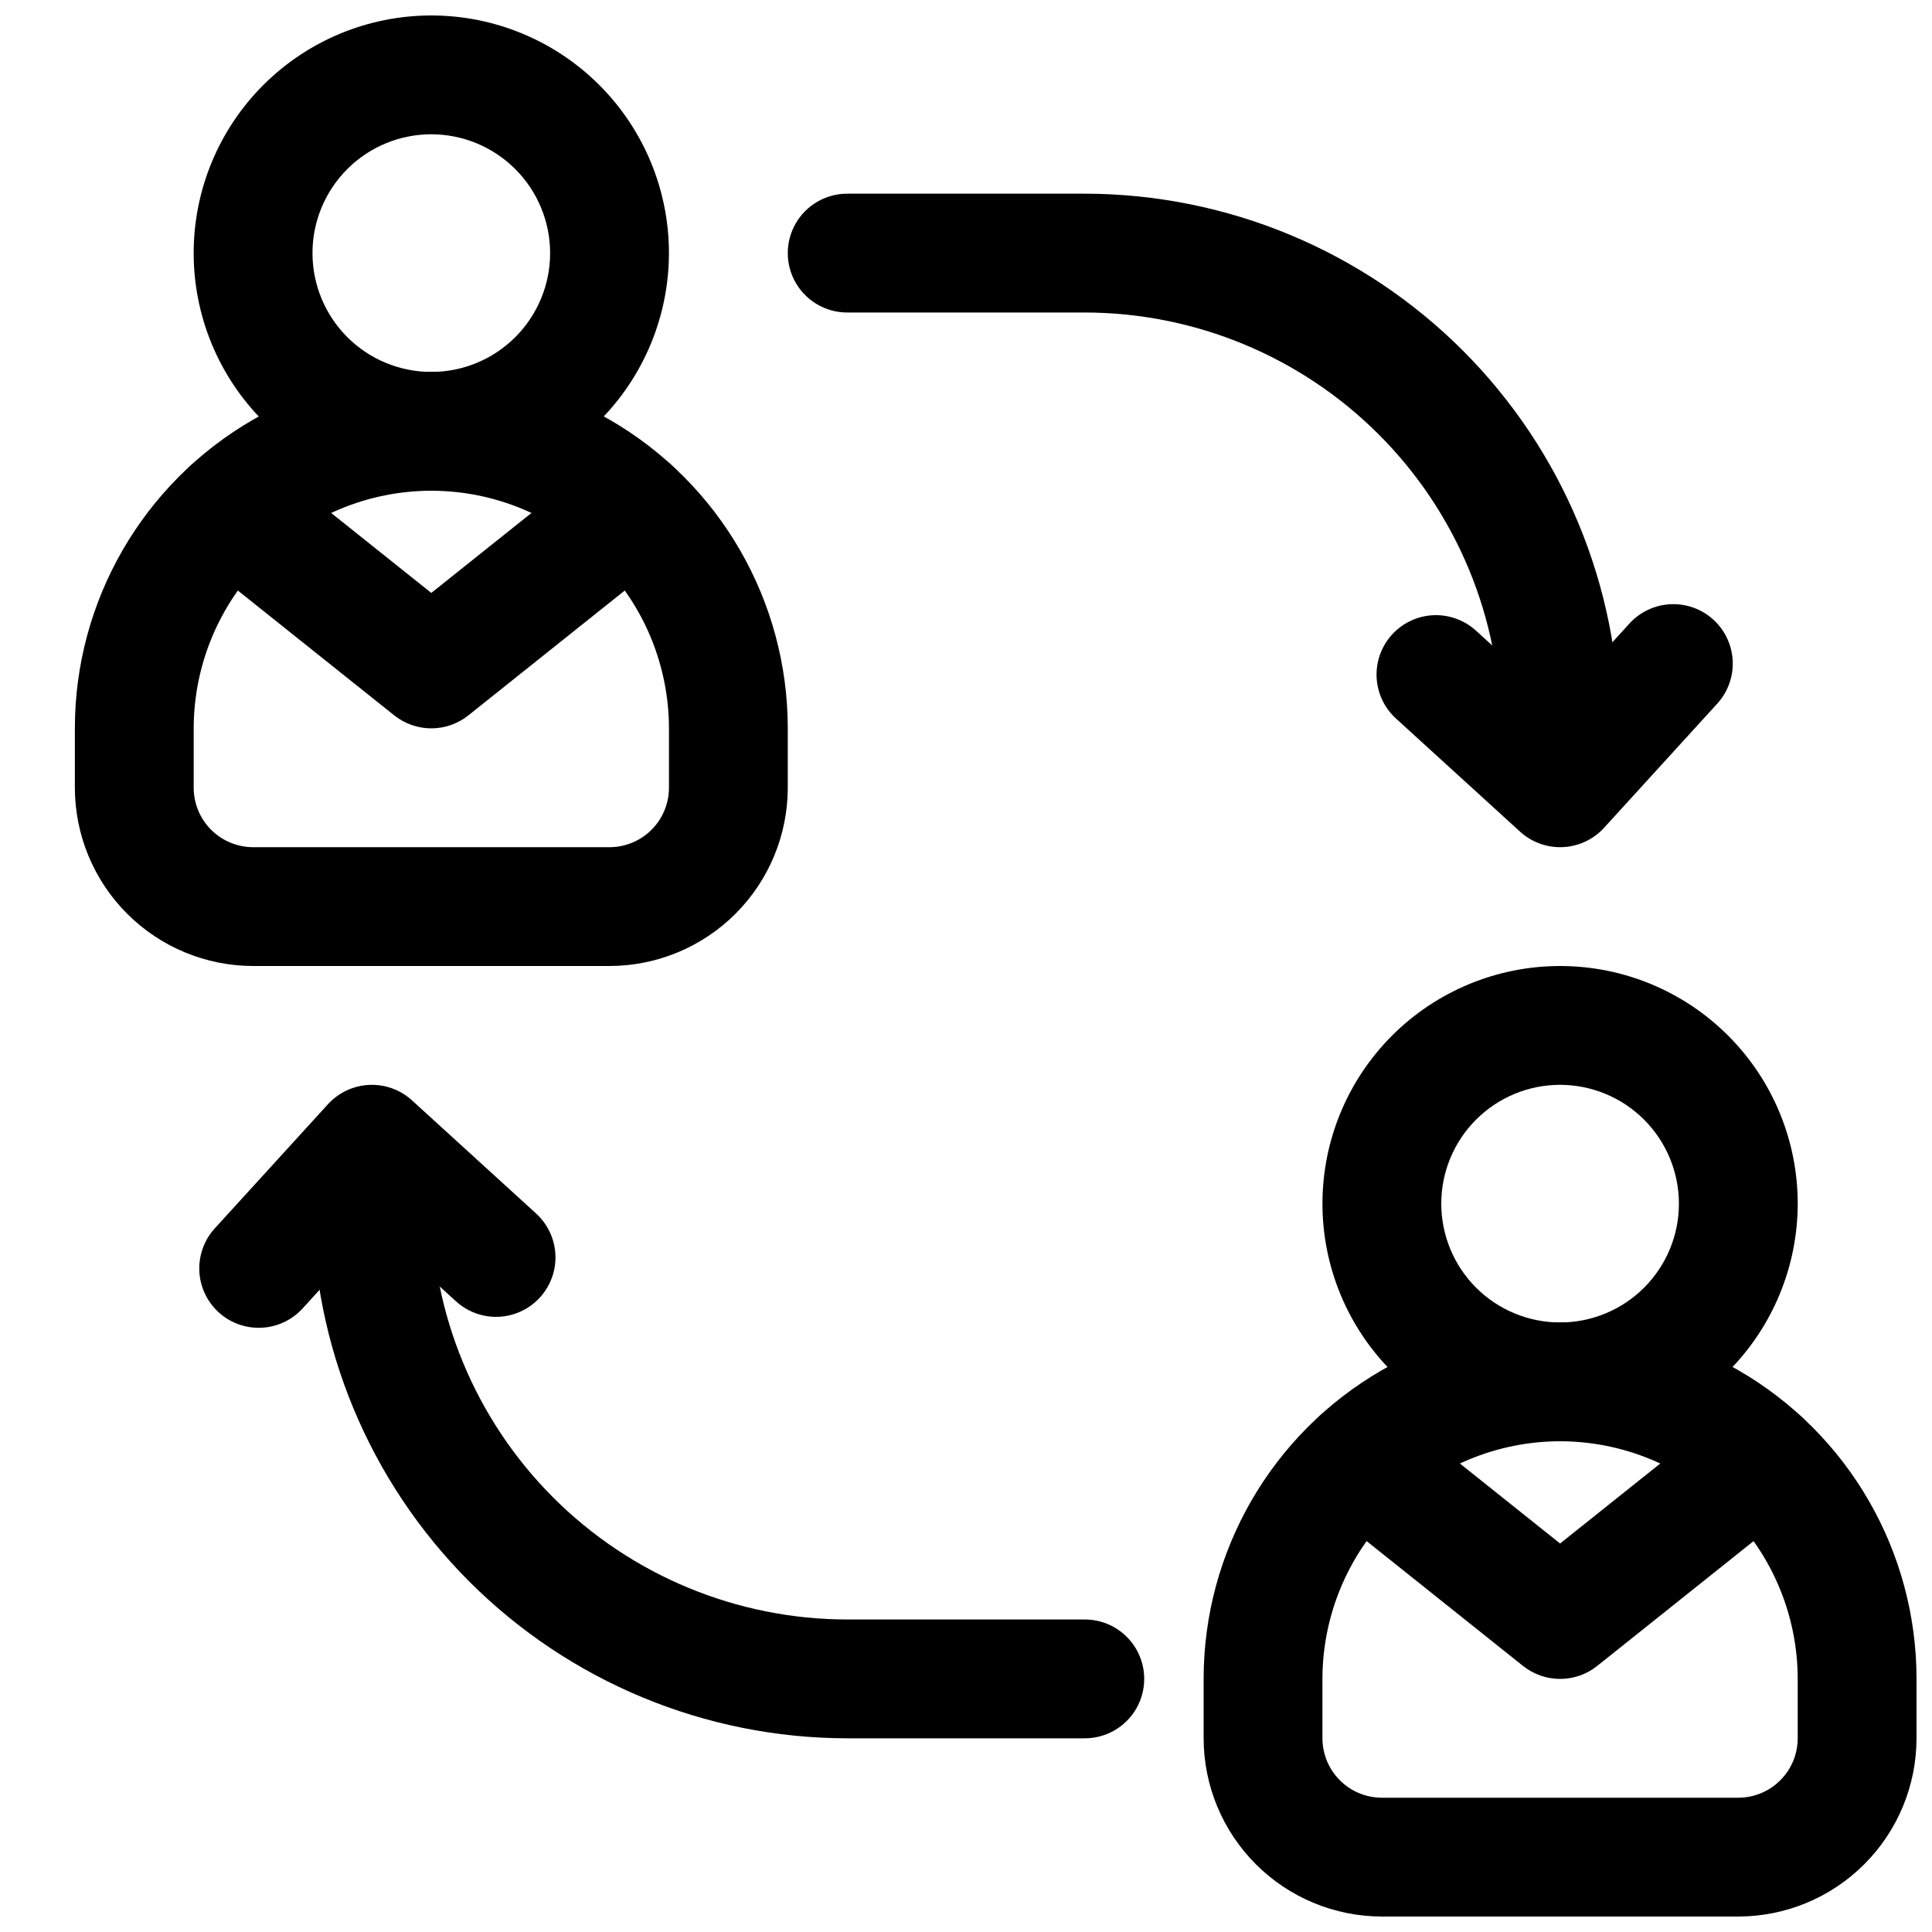 <?xml version="1.0" encoding="UTF-8"?>
<!-- Uploaded to: SVG Repo, www.svgrepo.com, Generator: SVG Repo Mixer Tools -->
<svg width="800px" height="800px" version="1.1" viewBox="144 144 512 512" xmlns="http://www.w3.org/2000/svg">
 <defs>
  <clipPath id="b">
   <path d="m195 148.09h127v126.91h-127z"/>
  </clipPath>
  <clipPath id="a">
   <path d="m462 494h189.9v157.9h-189.9z"/>
  </clipPath>
 </defs>
 <g clip-path="url(#b)">
  <path d="m258.3 274.05c-16.699 0-32.719-6.637-44.531-18.445-11.809-11.812-18.445-27.828-18.445-44.531 0-16.703 6.637-32.723 18.445-44.531 11.812-11.809 27.832-18.445 44.531-18.445 16.703 0 32.723 6.637 44.531 18.445 11.812 11.809 18.445 27.828 18.445 44.531-0.02 16.695-6.66 32.703-18.465 44.512-11.805 11.805-27.812 18.445-44.512 18.465zm0-94.465c-8.352 0-16.359 3.316-22.266 9.223-5.902 5.906-9.223 13.914-9.223 22.266 0 8.352 3.32 16.359 9.223 22.266 5.906 5.906 13.914 9.223 22.266 9.223 8.352 0 16.363-3.316 22.266-9.223 5.906-5.906 9.223-13.914 9.223-22.266-0.008-8.348-3.328-16.352-9.23-22.258-5.902-5.902-13.906-9.223-22.258-9.23z"/>
 </g>
 <path d="m305.54 400h-94.465c-12.523-0.016-24.527-4.996-33.383-13.852-8.855-8.855-13.836-20.859-13.852-33.383v-15.742c0-33.75 18.008-64.934 47.234-81.809 29.227-16.875 65.238-16.875 94.465 0 29.227 16.875 47.23 48.059 47.23 81.809v15.742c-0.012 12.523-4.992 24.527-13.848 33.383-8.855 8.855-20.859 13.836-33.383 13.852zm-47.234-125.95c-16.695 0.02-32.703 6.66-44.508 18.465-11.809 11.809-18.449 27.812-18.469 44.512v15.742c0.008 4.176 1.668 8.176 4.617 11.129 2.953 2.949 6.953 4.609 11.129 4.617h94.465c4.172-0.008 8.176-1.668 11.125-4.617 2.953-2.953 4.613-6.953 4.617-11.129v-15.742c-0.02-16.699-6.66-32.703-18.465-44.512-11.805-11.805-27.812-18.445-44.512-18.465z"/>
 <path d="m258.3 337.02c-3.57 0-7.031-1.211-9.824-3.438l-53.059-42.352h0.004c-4.398-3.512-6.59-9.098-5.75-14.664 0.844-5.562 4.586-10.254 9.824-12.305 5.238-2.055 11.176-1.156 15.574 2.352l43.23 34.52 43.234-34.516c4.398-3.512 10.336-4.41 15.574-2.356s8.98 6.746 9.824 12.309c0.84 5.562-1.352 11.152-5.75 14.66l-53.059 42.352h0.004c-2.793 2.227-6.258 3.438-9.828 3.438z"/>
 <path d="m557.44 588.93c-3.566 0.004-7.031-1.211-9.824-3.438l-53.059-42.352h0.004c-4.398-3.508-6.59-9.098-5.75-14.66 0.844-5.562 4.59-10.254 9.824-12.309 5.238-2.051 11.176-1.156 15.574 2.356l43.23 34.52 43.234-34.516v-0.004c4.398-3.508 10.336-4.406 15.574-2.352 5.238 2.051 8.98 6.742 9.824 12.305 0.84 5.566-1.352 11.152-5.746 14.664l-53.059 42.352c-2.793 2.227-6.258 3.438-9.828 3.434z"/>
 <path d="m557.44 525.95c-16.699 0-32.719-6.633-44.531-18.445-11.809-11.809-18.445-27.828-18.445-44.527 0-16.703 6.637-32.723 18.445-44.531 11.812-11.812 27.832-18.445 44.531-18.445 16.703 0 32.723 6.633 44.531 18.445 11.812 11.809 18.445 27.828 18.445 44.531-0.02 16.695-6.66 32.703-18.465 44.508-11.805 11.809-27.812 18.449-44.512 18.465zm0-94.465v0.004c-8.352 0-16.359 3.316-22.266 9.223-5.902 5.902-9.223 13.914-9.223 22.266 0 8.348 3.32 16.359 9.223 22.262 5.906 5.906 13.914 9.223 22.266 9.223s16.363-3.316 22.266-9.223c5.906-5.902 9.223-13.914 9.223-22.262-0.008-8.352-3.328-16.355-9.23-22.258-5.902-5.902-13.906-9.223-22.258-9.23z"/>
 <g clip-path="url(#a)">
  <path d="m604.67 651.9h-94.465c-12.523-0.012-24.527-4.992-33.383-13.848-8.855-8.855-13.836-20.859-13.848-33.383v-15.746c0-33.746 18.004-64.934 47.23-81.809 29.227-16.871 65.238-16.871 94.465 0 29.227 16.875 47.23 48.062 47.23 81.809v15.746c-0.012 12.523-4.992 24.527-13.848 33.383-8.855 8.855-20.859 13.836-33.383 13.848zm-47.23-125.95h-0.004c-16.695 0.02-32.703 6.66-44.508 18.469-11.809 11.805-18.449 27.812-18.469 44.508v15.746c0.008 4.172 1.668 8.176 4.621 11.125 2.949 2.953 6.949 4.613 11.125 4.617h94.465c4.172-0.004 8.176-1.664 11.125-4.617 2.953-2.949 4.613-6.953 4.617-11.125v-15.746c-0.02-16.695-6.66-32.703-18.465-44.508-11.805-11.809-27.812-18.449-44.512-18.469z"/>
 </g>
 <path d="m557.44 352.77c-4.176 0-8.18-1.656-11.133-4.609-2.949-2.953-4.609-6.957-4.609-11.133-0.031-29.219-11.656-57.234-32.316-77.895s-48.672-32.281-77.891-32.316h-62.977c-5.625 0-10.824-3-13.637-7.871s-2.812-10.871 0-15.742c2.812-4.871 8.012-7.875 13.637-7.875h62.977c37.566 0.043 73.582 14.984 100.15 41.551 26.562 26.562 41.504 62.578 41.547 100.15 0 4.176-1.66 8.18-4.613 11.133-2.953 2.953-6.957 4.609-11.133 4.609z"/>
 <path d="m557.44 368.51c-3.922 0.004-7.703-1.461-10.598-4.106l-32.906-29.996c-4.16-3.793-5.977-9.512-4.773-15.008s5.246-9.934 10.609-11.641c5.359-1.703 11.223-0.422 15.383 3.371l21.273 19.395 19.387-21.281c2.812-3.086 6.738-4.93 10.91-5.121 4.172-0.195 8.25 1.277 11.336 4.094 3.086 2.812 4.93 6.738 5.121 10.91 0.195 4.172-1.277 8.25-4.09 11.336l-29.996 32.906c-2.988 3.281-7.219 5.144-11.656 5.141z"/>
 <path d="m431.49 604.67h-62.977c-37.57-0.043-73.586-14.984-100.15-41.547-26.566-26.566-41.508-62.582-41.551-100.15 0-5.625 3.004-10.824 7.875-13.637s10.871-2.812 15.742 0c4.871 2.812 7.871 8.012 7.871 13.637 0.035 29.219 11.656 57.23 32.316 77.891 20.66 20.66 48.676 32.285 77.895 32.316h62.977c5.625 0 10.82 3 13.633 7.871 2.812 4.871 2.812 10.875 0 15.746-2.812 4.871-8.008 7.871-13.633 7.871z"/>
 <path d="m212.55 495.88c-4.094 0-8.023-1.594-10.961-4.441-2.938-2.852-4.648-6.731-4.773-10.82-0.125-4.09 1.348-8.066 4.102-11.09l29.996-32.906c2.816-3.082 6.742-4.918 10.91-5.113 4.172-0.191 8.25 1.277 11.34 4.082l32.906 29.996-0.004 0.004c4.16 3.789 5.981 9.508 4.777 15.004s-5.25 9.934-10.609 11.641c-5.363 1.707-11.227 0.422-15.387-3.367l-21.266-19.398-19.387 21.281c-2.984 3.273-7.215 5.137-11.645 5.129z"/>
</svg>